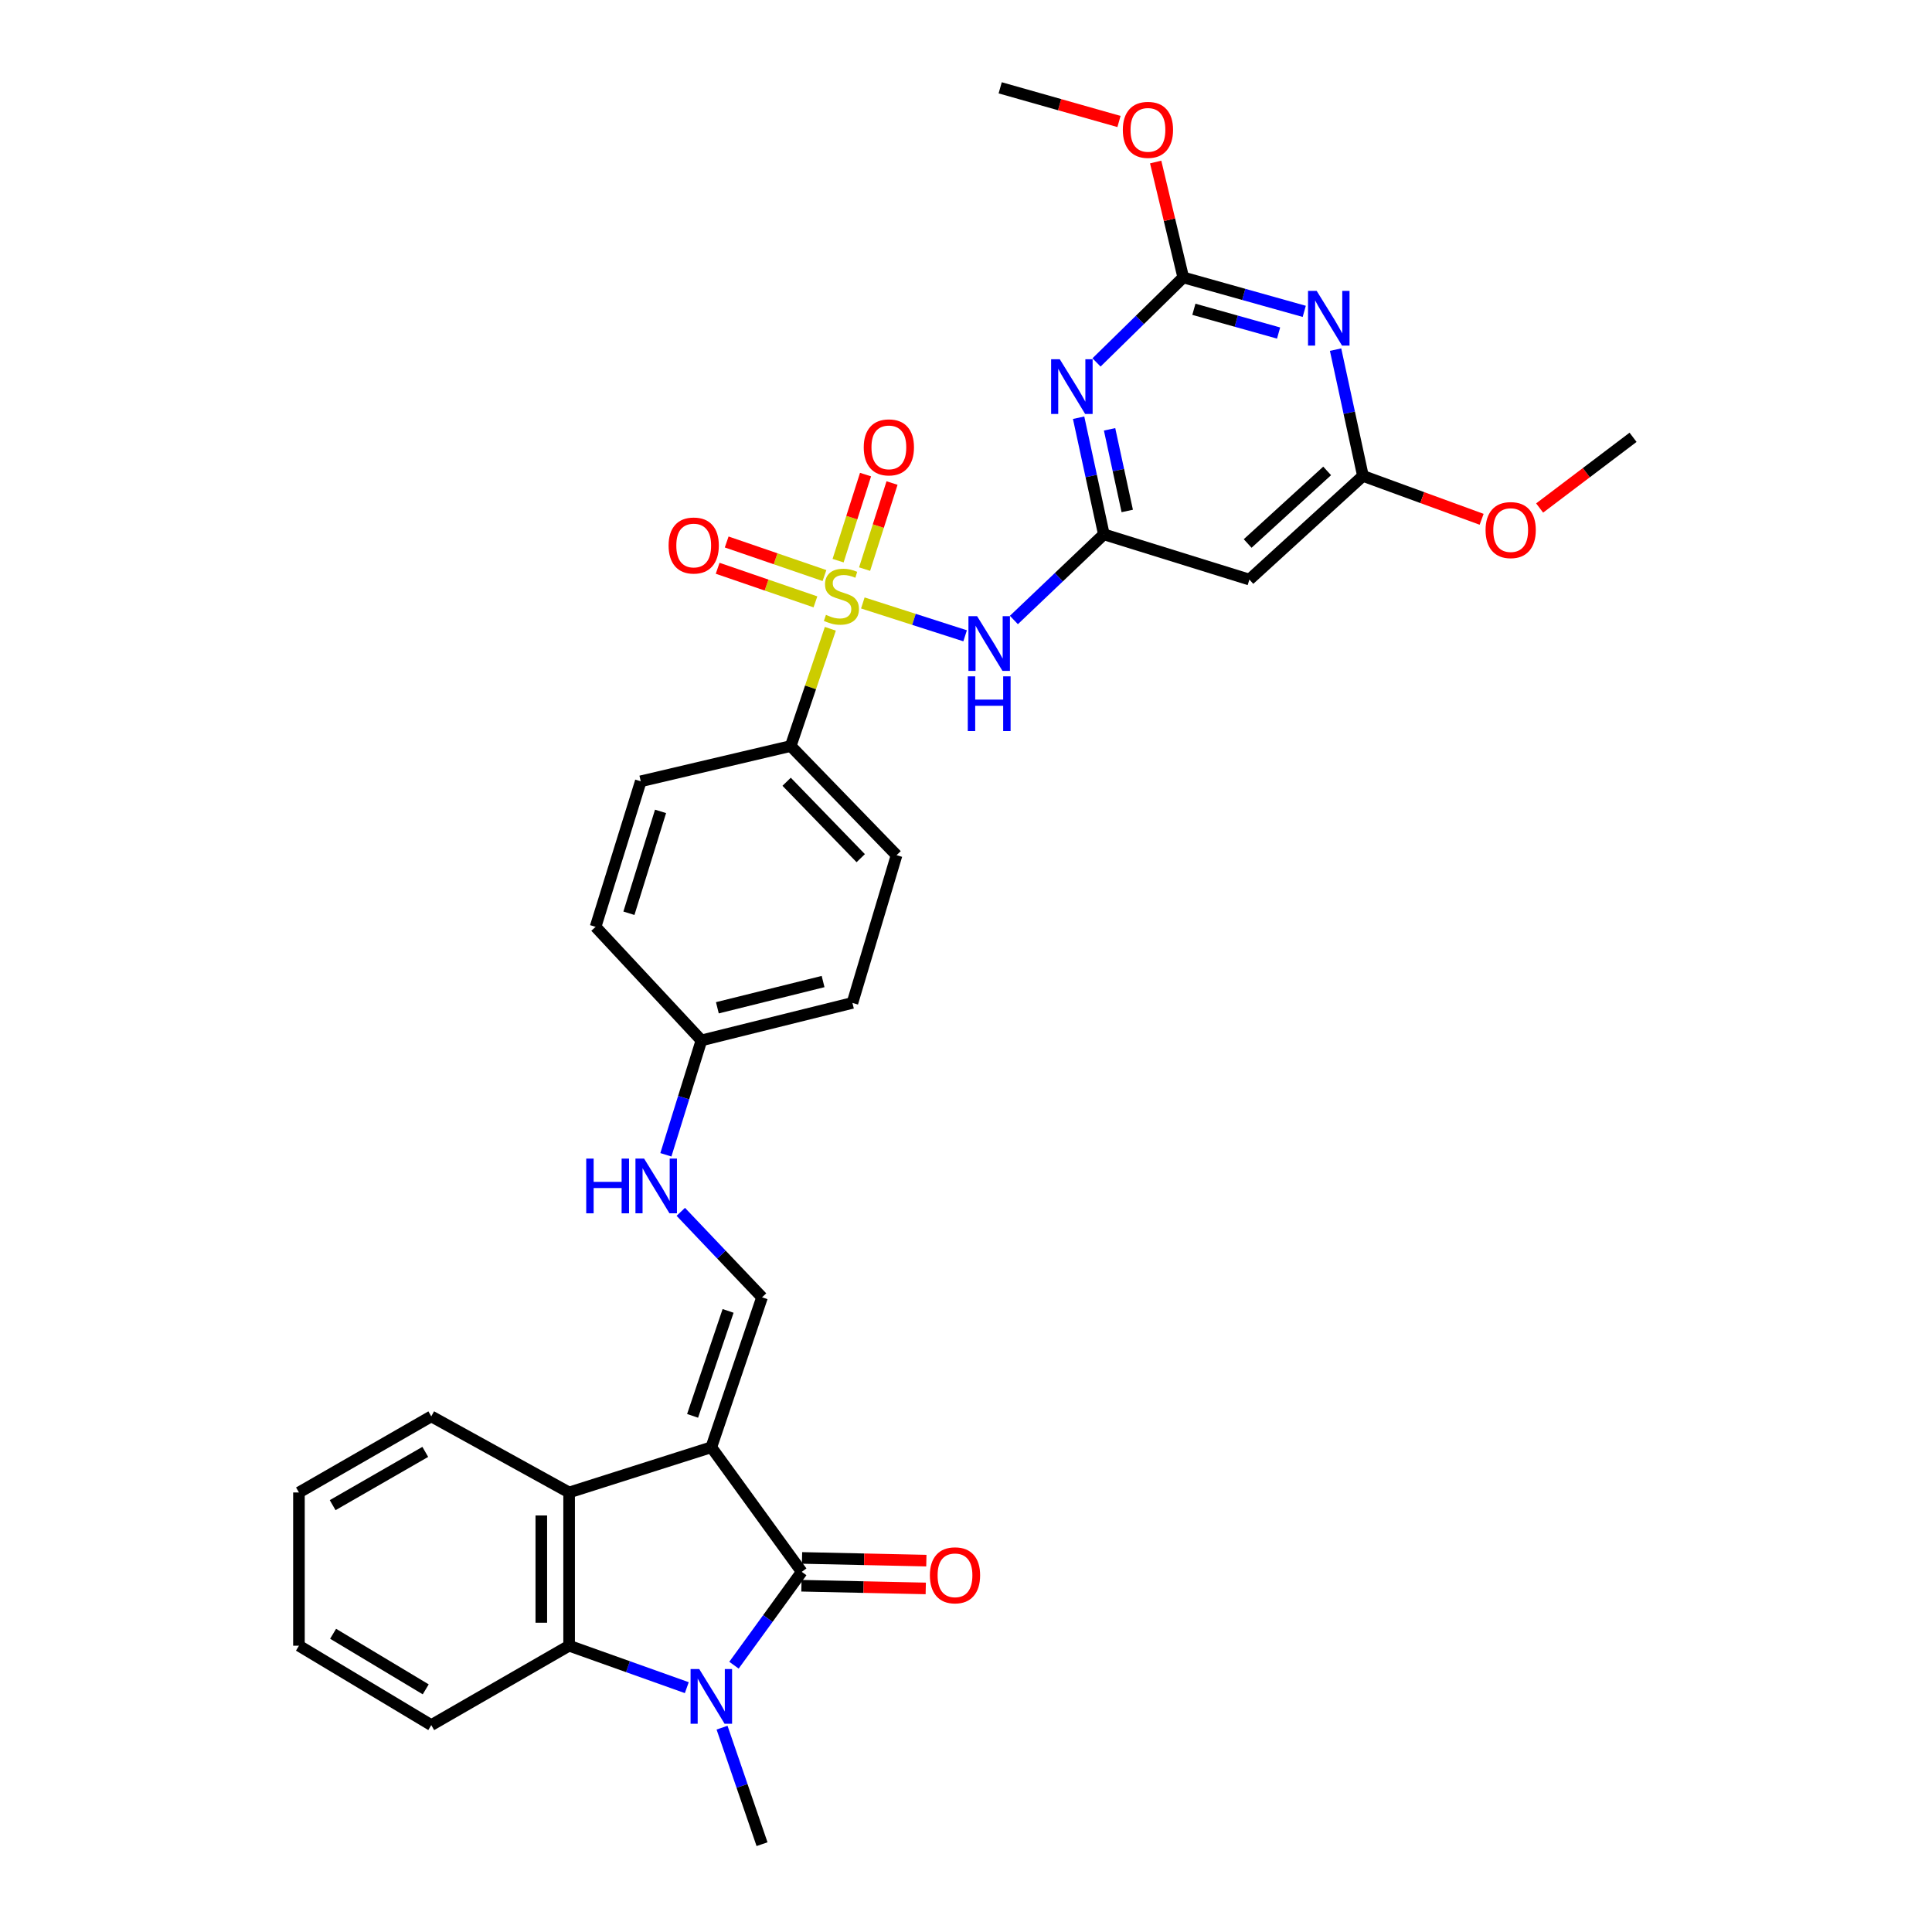 <?xml version='1.0' encoding='iso-8859-1'?>
<svg version='1.1' baseProfile='full'
              xmlns='http://www.w3.org/2000/svg'
                      xmlns:rdkit='http://www.rdkit.org/xml'
                      xmlns:xlink='http://www.w3.org/1999/xlink'
                  xml:space='preserve'
width='1000px' height='1000px' viewBox='0 0 1000 1000'>
<!-- END OF HEADER -->
<rect style='opacity:1.0;fill:#FFFFFF;stroke:none' width='1000' height='1000' x='0' y='0'> </rect>
<path class='bond-1' d='M 368.18,749.103 L 414.975,813.578' style='fill:none;fill-rule:evenodd;stroke:#000000;stroke-width:6px;stroke-linecap:butt;stroke-linejoin:miter;stroke-opacity:1' />
<path class='bond-5' d='M 368.18,749.103 L 294.573,772.5' style='fill:none;fill-rule:evenodd;stroke:#000000;stroke-width:6px;stroke-linecap:butt;stroke-linejoin:miter;stroke-opacity:1' />
<path class='bond-10' d='M 368.18,749.103 L 394.432,671.49' style='fill:none;fill-rule:evenodd;stroke:#000000;stroke-width:6px;stroke-linecap:butt;stroke-linejoin:miter;stroke-opacity:1' />
<path class='bond-10' d='M 358.483,732.849 L 376.86,678.52' style='fill:none;fill-rule:evenodd;stroke:#000000;stroke-width:6px;stroke-linecap:butt;stroke-linejoin:miter;stroke-opacity:1' />
<path class='bond-0' d='M 429.787,325.455 L 419.53,355.797' style='fill:none;fill-rule:evenodd;stroke:#CCCC00;stroke-width:6px;stroke-linecap:butt;stroke-linejoin:miter;stroke-opacity:1' />
<path class='bond-0' d='M 419.53,355.797 L 409.273,386.14' style='fill:none;fill-rule:evenodd;stroke:#000000;stroke-width:6px;stroke-linecap:butt;stroke-linejoin:miter;stroke-opacity:1' />
<path class='bond-3' d='M 446.598,312.087 L 473.071,320.586' style='fill:none;fill-rule:evenodd;stroke:#CCCC00;stroke-width:6px;stroke-linecap:butt;stroke-linejoin:miter;stroke-opacity:1' />
<path class='bond-3' d='M 473.071,320.586 L 499.545,329.085' style='fill:none;fill-rule:evenodd;stroke:#0000FF;stroke-width:6px;stroke-linecap:butt;stroke-linejoin:miter;stroke-opacity:1' />
<path class='bond-14' d='M 426.746,297.908 L 401.437,289.217' style='fill:none;fill-rule:evenodd;stroke:#CCCC00;stroke-width:6px;stroke-linecap:butt;stroke-linejoin:miter;stroke-opacity:1' />
<path class='bond-14' d='M 401.437,289.217 L 376.129,280.526' style='fill:none;fill-rule:evenodd;stroke:#FF0000;stroke-width:6px;stroke-linecap:butt;stroke-linejoin:miter;stroke-opacity:1' />
<path class='bond-14' d='M 422.071,311.521 L 396.763,302.83' style='fill:none;fill-rule:evenodd;stroke:#CCCC00;stroke-width:6px;stroke-linecap:butt;stroke-linejoin:miter;stroke-opacity:1' />
<path class='bond-14' d='M 396.763,302.83 L 371.454,294.139' style='fill:none;fill-rule:evenodd;stroke:#FF0000;stroke-width:6px;stroke-linecap:butt;stroke-linejoin:miter;stroke-opacity:1' />
<path class='bond-15' d='M 447.512,294.571 L 454.614,272.295' style='fill:none;fill-rule:evenodd;stroke:#CCCC00;stroke-width:6px;stroke-linecap:butt;stroke-linejoin:miter;stroke-opacity:1' />
<path class='bond-15' d='M 454.614,272.295 L 461.716,250.018' style='fill:none;fill-rule:evenodd;stroke:#FF0000;stroke-width:6px;stroke-linecap:butt;stroke-linejoin:miter;stroke-opacity:1' />
<path class='bond-15' d='M 433.799,290.199 L 440.901,267.923' style='fill:none;fill-rule:evenodd;stroke:#CCCC00;stroke-width:6px;stroke-linecap:butt;stroke-linejoin:miter;stroke-opacity:1' />
<path class='bond-15' d='M 440.901,267.923 L 448.002,245.646' style='fill:none;fill-rule:evenodd;stroke:#FF0000;stroke-width:6px;stroke-linecap:butt;stroke-linejoin:miter;stroke-opacity:1' />
<path class='bond-2' d='M 414.975,813.578 L 397.439,837.739' style='fill:none;fill-rule:evenodd;stroke:#000000;stroke-width:6px;stroke-linecap:butt;stroke-linejoin:miter;stroke-opacity:1' />
<path class='bond-2' d='M 397.439,837.739 L 379.903,861.901' style='fill:none;fill-rule:evenodd;stroke:#0000FF;stroke-width:6px;stroke-linecap:butt;stroke-linejoin:miter;stroke-opacity:1' />
<path class='bond-16' d='M 414.819,820.773 L 446.993,821.47' style='fill:none;fill-rule:evenodd;stroke:#000000;stroke-width:6px;stroke-linecap:butt;stroke-linejoin:miter;stroke-opacity:1' />
<path class='bond-16' d='M 446.993,821.47 L 479.167,822.167' style='fill:none;fill-rule:evenodd;stroke:#FF0000;stroke-width:6px;stroke-linecap:butt;stroke-linejoin:miter;stroke-opacity:1' />
<path class='bond-16' d='M 415.131,806.382 L 447.305,807.08' style='fill:none;fill-rule:evenodd;stroke:#000000;stroke-width:6px;stroke-linecap:butt;stroke-linejoin:miter;stroke-opacity:1' />
<path class='bond-16' d='M 447.305,807.08 L 479.479,807.777' style='fill:none;fill-rule:evenodd;stroke:#FF0000;stroke-width:6px;stroke-linecap:butt;stroke-linejoin:miter;stroke-opacity:1' />
<path class='bond-21' d='M 373.733,894.234 L 384.083,924.39' style='fill:none;fill-rule:evenodd;stroke:#0000FF;stroke-width:6px;stroke-linecap:butt;stroke-linejoin:miter;stroke-opacity:1' />
<path class='bond-21' d='M 384.083,924.39 L 394.432,954.545' style='fill:none;fill-rule:evenodd;stroke:#000000;stroke-width:6px;stroke-linecap:butt;stroke-linejoin:miter;stroke-opacity:1' />
<path class='bond-32' d='M 355.486,873.528 L 325.03,862.672' style='fill:none;fill-rule:evenodd;stroke:#0000FF;stroke-width:6px;stroke-linecap:butt;stroke-linejoin:miter;stroke-opacity:1' />
<path class='bond-32' d='M 325.03,862.672 L 294.573,851.816' style='fill:none;fill-rule:evenodd;stroke:#000000;stroke-width:6px;stroke-linecap:butt;stroke-linejoin:miter;stroke-opacity:1' />
<path class='bond-6' d='M 524.791,320.907 L 548.071,298.74' style='fill:none;fill-rule:evenodd;stroke:#0000FF;stroke-width:6px;stroke-linecap:butt;stroke-linejoin:miter;stroke-opacity:1' />
<path class='bond-6' d='M 548.071,298.74 L 571.352,276.574' style='fill:none;fill-rule:evenodd;stroke:#000000;stroke-width:6px;stroke-linecap:butt;stroke-linejoin:miter;stroke-opacity:1' />
<path class='bond-4' d='M 558.287,216.212 L 564.819,246.393' style='fill:none;fill-rule:evenodd;stroke:#0000FF;stroke-width:6px;stroke-linecap:butt;stroke-linejoin:miter;stroke-opacity:1' />
<path class='bond-4' d='M 564.819,246.393 L 571.352,276.574' style='fill:none;fill-rule:evenodd;stroke:#000000;stroke-width:6px;stroke-linecap:butt;stroke-linejoin:miter;stroke-opacity:1' />
<path class='bond-4' d='M 574.315,222.222 L 578.887,243.348' style='fill:none;fill-rule:evenodd;stroke:#0000FF;stroke-width:6px;stroke-linecap:butt;stroke-linejoin:miter;stroke-opacity:1' />
<path class='bond-4' d='M 578.887,243.348 L 583.46,264.475' style='fill:none;fill-rule:evenodd;stroke:#000000;stroke-width:6px;stroke-linecap:butt;stroke-linejoin:miter;stroke-opacity:1' />
<path class='bond-9' d='M 567.557,187.591 L 590.001,165.593' style='fill:none;fill-rule:evenodd;stroke:#0000FF;stroke-width:6px;stroke-linecap:butt;stroke-linejoin:miter;stroke-opacity:1' />
<path class='bond-9' d='M 590.001,165.593 L 612.445,143.594' style='fill:none;fill-rule:evenodd;stroke:#000000;stroke-width:6px;stroke-linecap:butt;stroke-linejoin:miter;stroke-opacity:1' />
<path class='bond-8' d='M 294.573,772.5 L 294.573,851.816' style='fill:none;fill-rule:evenodd;stroke:#000000;stroke-width:6px;stroke-linecap:butt;stroke-linejoin:miter;stroke-opacity:1' />
<path class='bond-8' d='M 280.18,784.398 L 280.18,839.919' style='fill:none;fill-rule:evenodd;stroke:#000000;stroke-width:6px;stroke-linecap:butt;stroke-linejoin:miter;stroke-opacity:1' />
<path class='bond-26' d='M 294.573,772.5 L 223.222,733.11' style='fill:none;fill-rule:evenodd;stroke:#000000;stroke-width:6px;stroke-linecap:butt;stroke-linejoin:miter;stroke-opacity:1' />
<path class='bond-12' d='M 571.352,276.574 L 646.677,299.987' style='fill:none;fill-rule:evenodd;stroke:#000000;stroke-width:6px;stroke-linecap:butt;stroke-linejoin:miter;stroke-opacity:1' />
<path class='bond-7' d='M 691.291,180.968 L 698.371,213.646' style='fill:none;fill-rule:evenodd;stroke:#0000FF;stroke-width:6px;stroke-linecap:butt;stroke-linejoin:miter;stroke-opacity:1' />
<path class='bond-7' d='M 698.371,213.646 L 705.451,246.323' style='fill:none;fill-rule:evenodd;stroke:#000000;stroke-width:6px;stroke-linecap:butt;stroke-linejoin:miter;stroke-opacity:1' />
<path class='bond-35' d='M 675.075,161.16 L 643.76,152.377' style='fill:none;fill-rule:evenodd;stroke:#0000FF;stroke-width:6px;stroke-linecap:butt;stroke-linejoin:miter;stroke-opacity:1' />
<path class='bond-35' d='M 643.76,152.377 L 612.445,143.594' style='fill:none;fill-rule:evenodd;stroke:#000000;stroke-width:6px;stroke-linecap:butt;stroke-linejoin:miter;stroke-opacity:1' />
<path class='bond-35' d='M 661.793,172.383 L 639.873,166.235' style='fill:none;fill-rule:evenodd;stroke:#0000FF;stroke-width:6px;stroke-linecap:butt;stroke-linejoin:miter;stroke-opacity:1' />
<path class='bond-35' d='M 639.873,166.235 L 617.952,160.087' style='fill:none;fill-rule:evenodd;stroke:#000000;stroke-width:6px;stroke-linecap:butt;stroke-linejoin:miter;stroke-opacity:1' />
<path class='bond-27' d='M 294.573,851.816 L 223.222,892.909' style='fill:none;fill-rule:evenodd;stroke:#000000;stroke-width:6px;stroke-linecap:butt;stroke-linejoin:miter;stroke-opacity:1' />
<path class='bond-22' d='M 612.445,143.594 L 605.307,113.726' style='fill:none;fill-rule:evenodd;stroke:#000000;stroke-width:6px;stroke-linecap:butt;stroke-linejoin:miter;stroke-opacity:1' />
<path class='bond-22' d='M 605.307,113.726 L 598.17,83.858' style='fill:none;fill-rule:evenodd;stroke:#FF0000;stroke-width:6px;stroke-linecap:butt;stroke-linejoin:miter;stroke-opacity:1' />
<path class='bond-17' d='M 394.432,671.49 L 373.404,649.367' style='fill:none;fill-rule:evenodd;stroke:#000000;stroke-width:6px;stroke-linecap:butt;stroke-linejoin:miter;stroke-opacity:1' />
<path class='bond-17' d='M 373.404,649.367 L 352.377,627.243' style='fill:none;fill-rule:evenodd;stroke:#0000FF;stroke-width:6px;stroke-linecap:butt;stroke-linejoin:miter;stroke-opacity:1' />
<path class='bond-11' d='M 705.451,246.323 L 646.677,299.987' style='fill:none;fill-rule:evenodd;stroke:#000000;stroke-width:6px;stroke-linecap:butt;stroke-linejoin:miter;stroke-opacity:1' />
<path class='bond-11' d='M 686.929,243.744 L 645.788,281.308' style='fill:none;fill-rule:evenodd;stroke:#000000;stroke-width:6px;stroke-linecap:butt;stroke-linejoin:miter;stroke-opacity:1' />
<path class='bond-23' d='M 705.451,246.323 L 736.171,257.556' style='fill:none;fill-rule:evenodd;stroke:#000000;stroke-width:6px;stroke-linecap:butt;stroke-linejoin:miter;stroke-opacity:1' />
<path class='bond-23' d='M 736.171,257.556 L 766.892,268.789' style='fill:none;fill-rule:evenodd;stroke:#FF0000;stroke-width:6px;stroke-linecap:butt;stroke-linejoin:miter;stroke-opacity:1' />
<path class='bond-13' d='M 409.273,386.14 L 464.064,442.642' style='fill:none;fill-rule:evenodd;stroke:#000000;stroke-width:6px;stroke-linecap:butt;stroke-linejoin:miter;stroke-opacity:1' />
<path class='bond-13' d='M 407.159,404.635 L 445.513,444.187' style='fill:none;fill-rule:evenodd;stroke:#000000;stroke-width:6px;stroke-linecap:butt;stroke-linejoin:miter;stroke-opacity:1' />
<path class='bond-34' d='M 409.273,386.14 L 331.66,404.403' style='fill:none;fill-rule:evenodd;stroke:#000000;stroke-width:6px;stroke-linecap:butt;stroke-linejoin:miter;stroke-opacity:1' />
<path class='bond-20' d='M 344.66,597.72 L 353.857,568.115' style='fill:none;fill-rule:evenodd;stroke:#0000FF;stroke-width:6px;stroke-linecap:butt;stroke-linejoin:miter;stroke-opacity:1' />
<path class='bond-20' d='M 353.857,568.115 L 363.054,538.511' style='fill:none;fill-rule:evenodd;stroke:#000000;stroke-width:6px;stroke-linecap:butt;stroke-linejoin:miter;stroke-opacity:1' />
<path class='bond-18' d='M 464.064,442.642 L 441.219,519.103' style='fill:none;fill-rule:evenodd;stroke:#000000;stroke-width:6px;stroke-linecap:butt;stroke-linejoin:miter;stroke-opacity:1' />
<path class='bond-19' d='M 331.66,404.403 L 308.271,479.729' style='fill:none;fill-rule:evenodd;stroke:#000000;stroke-width:6px;stroke-linecap:butt;stroke-linejoin:miter;stroke-opacity:1' />
<path class='bond-19' d='M 341.898,419.971 L 325.526,472.699' style='fill:none;fill-rule:evenodd;stroke:#000000;stroke-width:6px;stroke-linecap:butt;stroke-linejoin:miter;stroke-opacity:1' />
<path class='bond-24' d='M 363.054,538.511 L 308.271,479.729' style='fill:none;fill-rule:evenodd;stroke:#000000;stroke-width:6px;stroke-linecap:butt;stroke-linejoin:miter;stroke-opacity:1' />
<path class='bond-25' d='M 363.054,538.511 L 441.219,519.103' style='fill:none;fill-rule:evenodd;stroke:#000000;stroke-width:6px;stroke-linecap:butt;stroke-linejoin:miter;stroke-opacity:1' />
<path class='bond-25' d='M 371.311,521.63 L 426.026,508.045' style='fill:none;fill-rule:evenodd;stroke:#000000;stroke-width:6px;stroke-linecap:butt;stroke-linejoin:miter;stroke-opacity:1' />
<path class='bond-28' d='M 579.186,62.884 L 548.441,54.169' style='fill:none;fill-rule:evenodd;stroke:#FF0000;stroke-width:6px;stroke-linecap:butt;stroke-linejoin:miter;stroke-opacity:1' />
<path class='bond-28' d='M 548.441,54.169 L 517.696,45.455' style='fill:none;fill-rule:evenodd;stroke:#000000;stroke-width:6px;stroke-linecap:butt;stroke-linejoin:miter;stroke-opacity:1' />
<path class='bond-29' d='M 796.914,262.945 L 821.09,244.646' style='fill:none;fill-rule:evenodd;stroke:#FF0000;stroke-width:6px;stroke-linecap:butt;stroke-linejoin:miter;stroke-opacity:1' />
<path class='bond-29' d='M 821.09,244.646 L 845.267,226.348' style='fill:none;fill-rule:evenodd;stroke:#000000;stroke-width:6px;stroke-linecap:butt;stroke-linejoin:miter;stroke-opacity:1' />
<path class='bond-31' d='M 223.222,733.11 L 154.733,772.5' style='fill:none;fill-rule:evenodd;stroke:#000000;stroke-width:6px;stroke-linecap:butt;stroke-linejoin:miter;stroke-opacity:1' />
<path class='bond-31' d='M 220.124,751.496 L 172.182,779.069' style='fill:none;fill-rule:evenodd;stroke:#000000;stroke-width:6px;stroke-linecap:butt;stroke-linejoin:miter;stroke-opacity:1' />
<path class='bond-33' d='M 223.222,892.909 L 154.733,851.816' style='fill:none;fill-rule:evenodd;stroke:#000000;stroke-width:6px;stroke-linecap:butt;stroke-linejoin:miter;stroke-opacity:1' />
<path class='bond-33' d='M 220.354,874.403 L 172.412,845.638' style='fill:none;fill-rule:evenodd;stroke:#000000;stroke-width:6px;stroke-linecap:butt;stroke-linejoin:miter;stroke-opacity:1' />
<path class='bond-30' d='M 154.733,851.816 L 154.733,772.5' style='fill:none;fill-rule:evenodd;stroke:#000000;stroke-width:6px;stroke-linecap:butt;stroke-linejoin:miter;stroke-opacity:1' />
<path  class='atom-1' d='M 427.509 318.247
Q 427.829 318.367, 429.149 318.927
Q 430.469 319.487, 431.909 319.847
Q 433.389 320.167, 434.829 320.167
Q 437.509 320.167, 439.069 318.887
Q 440.629 317.567, 440.629 315.287
Q 440.629 313.727, 439.829 312.767
Q 439.069 311.807, 437.869 311.287
Q 436.669 310.767, 434.669 310.167
Q 432.149 309.407, 430.629 308.687
Q 429.149 307.967, 428.069 306.447
Q 427.029 304.927, 427.029 302.367
Q 427.029 298.807, 429.429 296.607
Q 431.869 294.407, 436.669 294.407
Q 439.949 294.407, 443.669 295.967
L 442.749 299.047
Q 439.349 297.647, 436.789 297.647
Q 434.029 297.647, 432.509 298.807
Q 430.989 299.927, 431.029 301.887
Q 431.029 303.407, 431.789 304.327
Q 432.589 305.247, 433.709 305.767
Q 434.869 306.287, 436.789 306.887
Q 439.349 307.687, 440.869 308.487
Q 442.389 309.287, 443.469 310.927
Q 444.589 312.527, 444.589 315.287
Q 444.589 319.207, 441.949 321.327
Q 439.349 323.407, 434.989 323.407
Q 432.469 323.407, 430.549 322.847
Q 428.669 322.327, 426.429 321.407
L 427.509 318.247
' fill='#CCCC00'/>
<path  class='atom-3' d='M 361.92 863.892
L 371.2 878.892
Q 372.12 880.372, 373.6 883.052
Q 375.08 885.732, 375.16 885.892
L 375.16 863.892
L 378.92 863.892
L 378.92 892.212
L 375.04 892.212
L 365.08 875.812
Q 363.92 873.892, 362.68 871.692
Q 361.48 869.492, 361.12 868.812
L 361.12 892.212
L 357.44 892.212
L 357.44 863.892
L 361.92 863.892
' fill='#0000FF'/>
<path  class='atom-4' d='M 505.743 318.924
L 515.023 333.924
Q 515.943 335.404, 517.423 338.084
Q 518.903 340.764, 518.983 340.924
L 518.983 318.924
L 522.743 318.924
L 522.743 347.244
L 518.863 347.244
L 508.903 330.844
Q 507.743 328.924, 506.503 326.724
Q 505.303 324.524, 504.943 323.844
L 504.943 347.244
L 501.263 347.244
L 501.263 318.924
L 505.743 318.924
' fill='#0000FF'/>
<path  class='atom-4' d='M 500.923 350.076
L 504.763 350.076
L 504.763 362.116
L 519.243 362.116
L 519.243 350.076
L 523.083 350.076
L 523.083 378.396
L 519.243 378.396
L 519.243 365.316
L 504.763 365.316
L 504.763 378.396
L 500.923 378.396
L 500.923 350.076
' fill='#0000FF'/>
<path  class='atom-5' d='M 548.539 185.936
L 557.819 200.936
Q 558.739 202.416, 560.219 205.096
Q 561.699 207.776, 561.779 207.936
L 561.779 185.936
L 565.539 185.936
L 565.539 214.256
L 561.659 214.256
L 551.699 197.856
Q 550.539 195.936, 549.299 193.736
Q 548.099 191.536, 547.739 190.856
L 547.739 214.256
L 544.059 214.256
L 544.059 185.936
L 548.539 185.936
' fill='#0000FF'/>
<path  class='atom-8' d='M 681.511 150.56
L 690.791 165.56
Q 691.711 167.04, 693.191 169.72
Q 694.671 172.4, 694.751 172.56
L 694.751 150.56
L 698.511 150.56
L 698.511 178.88
L 694.631 178.88
L 684.671 162.48
Q 683.511 160.56, 682.271 158.36
Q 681.071 156.16, 680.711 155.48
L 680.711 178.88
L 677.031 178.88
L 677.031 150.56
L 681.511 150.56
' fill='#0000FF'/>
<path  class='atom-15' d='M 346.064 282.355
Q 346.064 275.555, 349.424 271.755
Q 352.784 267.955, 359.064 267.955
Q 365.344 267.955, 368.704 271.755
Q 372.064 275.555, 372.064 282.355
Q 372.064 289.235, 368.664 293.155
Q 365.264 297.035, 359.064 297.035
Q 352.824 297.035, 349.424 293.155
Q 346.064 289.275, 346.064 282.355
M 359.064 293.835
Q 363.384 293.835, 365.704 290.955
Q 368.064 288.035, 368.064 282.355
Q 368.064 276.795, 365.704 273.995
Q 363.384 271.155, 359.064 271.155
Q 354.744 271.155, 352.384 273.955
Q 350.064 276.755, 350.064 282.355
Q 350.064 288.075, 352.384 290.955
Q 354.744 293.835, 359.064 293.835
' fill='#FF0000'/>
<path  class='atom-16' d='M 447.074 231.554
Q 447.074 224.754, 450.434 220.954
Q 453.794 217.154, 460.074 217.154
Q 466.354 217.154, 469.714 220.954
Q 473.074 224.754, 473.074 231.554
Q 473.074 238.434, 469.674 242.354
Q 466.274 246.234, 460.074 246.234
Q 453.834 246.234, 450.434 242.354
Q 447.074 238.474, 447.074 231.554
M 460.074 243.034
Q 464.394 243.034, 466.714 240.154
Q 469.074 237.234, 469.074 231.554
Q 469.074 225.994, 466.714 223.194
Q 464.394 220.354, 460.074 220.354
Q 455.754 220.354, 453.394 223.154
Q 451.074 225.954, 451.074 231.554
Q 451.074 237.274, 453.394 240.154
Q 455.754 243.034, 460.074 243.034
' fill='#FF0000'/>
<path  class='atom-17' d='M 481.307 815.377
Q 481.307 808.577, 484.667 804.777
Q 488.027 800.977, 494.307 800.977
Q 500.587 800.977, 503.947 804.777
Q 507.307 808.577, 507.307 815.377
Q 507.307 822.257, 503.907 826.177
Q 500.507 830.057, 494.307 830.057
Q 488.067 830.057, 484.667 826.177
Q 481.307 822.297, 481.307 815.377
M 494.307 826.857
Q 498.627 826.857, 500.947 823.977
Q 503.307 821.057, 503.307 815.377
Q 503.307 809.817, 500.947 807.017
Q 498.627 804.177, 494.307 804.177
Q 489.987 804.177, 487.627 806.977
Q 485.307 809.777, 485.307 815.377
Q 485.307 821.097, 487.627 823.977
Q 489.987 826.857, 494.307 826.857
' fill='#FF0000'/>
<path  class='atom-18' d='M 303.429 599.692
L 307.269 599.692
L 307.269 611.732
L 321.749 611.732
L 321.749 599.692
L 325.589 599.692
L 325.589 628.012
L 321.749 628.012
L 321.749 614.932
L 307.269 614.932
L 307.269 628.012
L 303.429 628.012
L 303.429 599.692
' fill='#0000FF'/>
<path  class='atom-18' d='M 333.389 599.692
L 342.669 614.692
Q 343.589 616.172, 345.069 618.852
Q 346.549 621.532, 346.629 621.692
L 346.629 599.692
L 350.389 599.692
L 350.389 628.012
L 346.509 628.012
L 336.549 611.612
Q 335.389 609.692, 334.149 607.492
Q 332.949 605.292, 332.589 604.612
L 332.589 628.012
L 328.909 628.012
L 328.909 599.692
L 333.389 599.692
' fill='#0000FF'/>
<path  class='atom-23' d='M 581.173 67.213
Q 581.173 60.413, 584.533 56.613
Q 587.893 52.813, 594.173 52.813
Q 600.453 52.813, 603.813 56.613
Q 607.173 60.413, 607.173 67.213
Q 607.173 74.093, 603.773 78.013
Q 600.373 81.893, 594.173 81.893
Q 587.933 81.893, 584.533 78.013
Q 581.173 74.133, 581.173 67.213
M 594.173 78.693
Q 598.493 78.693, 600.813 75.813
Q 603.173 72.893, 603.173 67.213
Q 603.173 61.653, 600.813 58.853
Q 598.493 56.013, 594.173 56.013
Q 589.853 56.013, 587.493 58.813
Q 585.173 61.613, 585.173 67.213
Q 585.173 72.933, 587.493 75.813
Q 589.853 78.693, 594.173 78.693
' fill='#FF0000'/>
<path  class='atom-24' d='M 768.928 274.367
Q 768.928 267.567, 772.288 263.767
Q 775.648 259.967, 781.928 259.967
Q 788.208 259.967, 791.568 263.767
Q 794.928 267.567, 794.928 274.367
Q 794.928 281.247, 791.528 285.167
Q 788.128 289.047, 781.928 289.047
Q 775.688 289.047, 772.288 285.167
Q 768.928 281.287, 768.928 274.367
M 781.928 285.847
Q 786.248 285.847, 788.568 282.967
Q 790.928 280.047, 790.928 274.367
Q 790.928 268.807, 788.568 266.007
Q 786.248 263.167, 781.928 263.167
Q 777.608 263.167, 775.248 265.967
Q 772.928 268.767, 772.928 274.367
Q 772.928 280.087, 775.248 282.967
Q 777.608 285.847, 781.928 285.847
' fill='#FF0000'/>
</svg>
